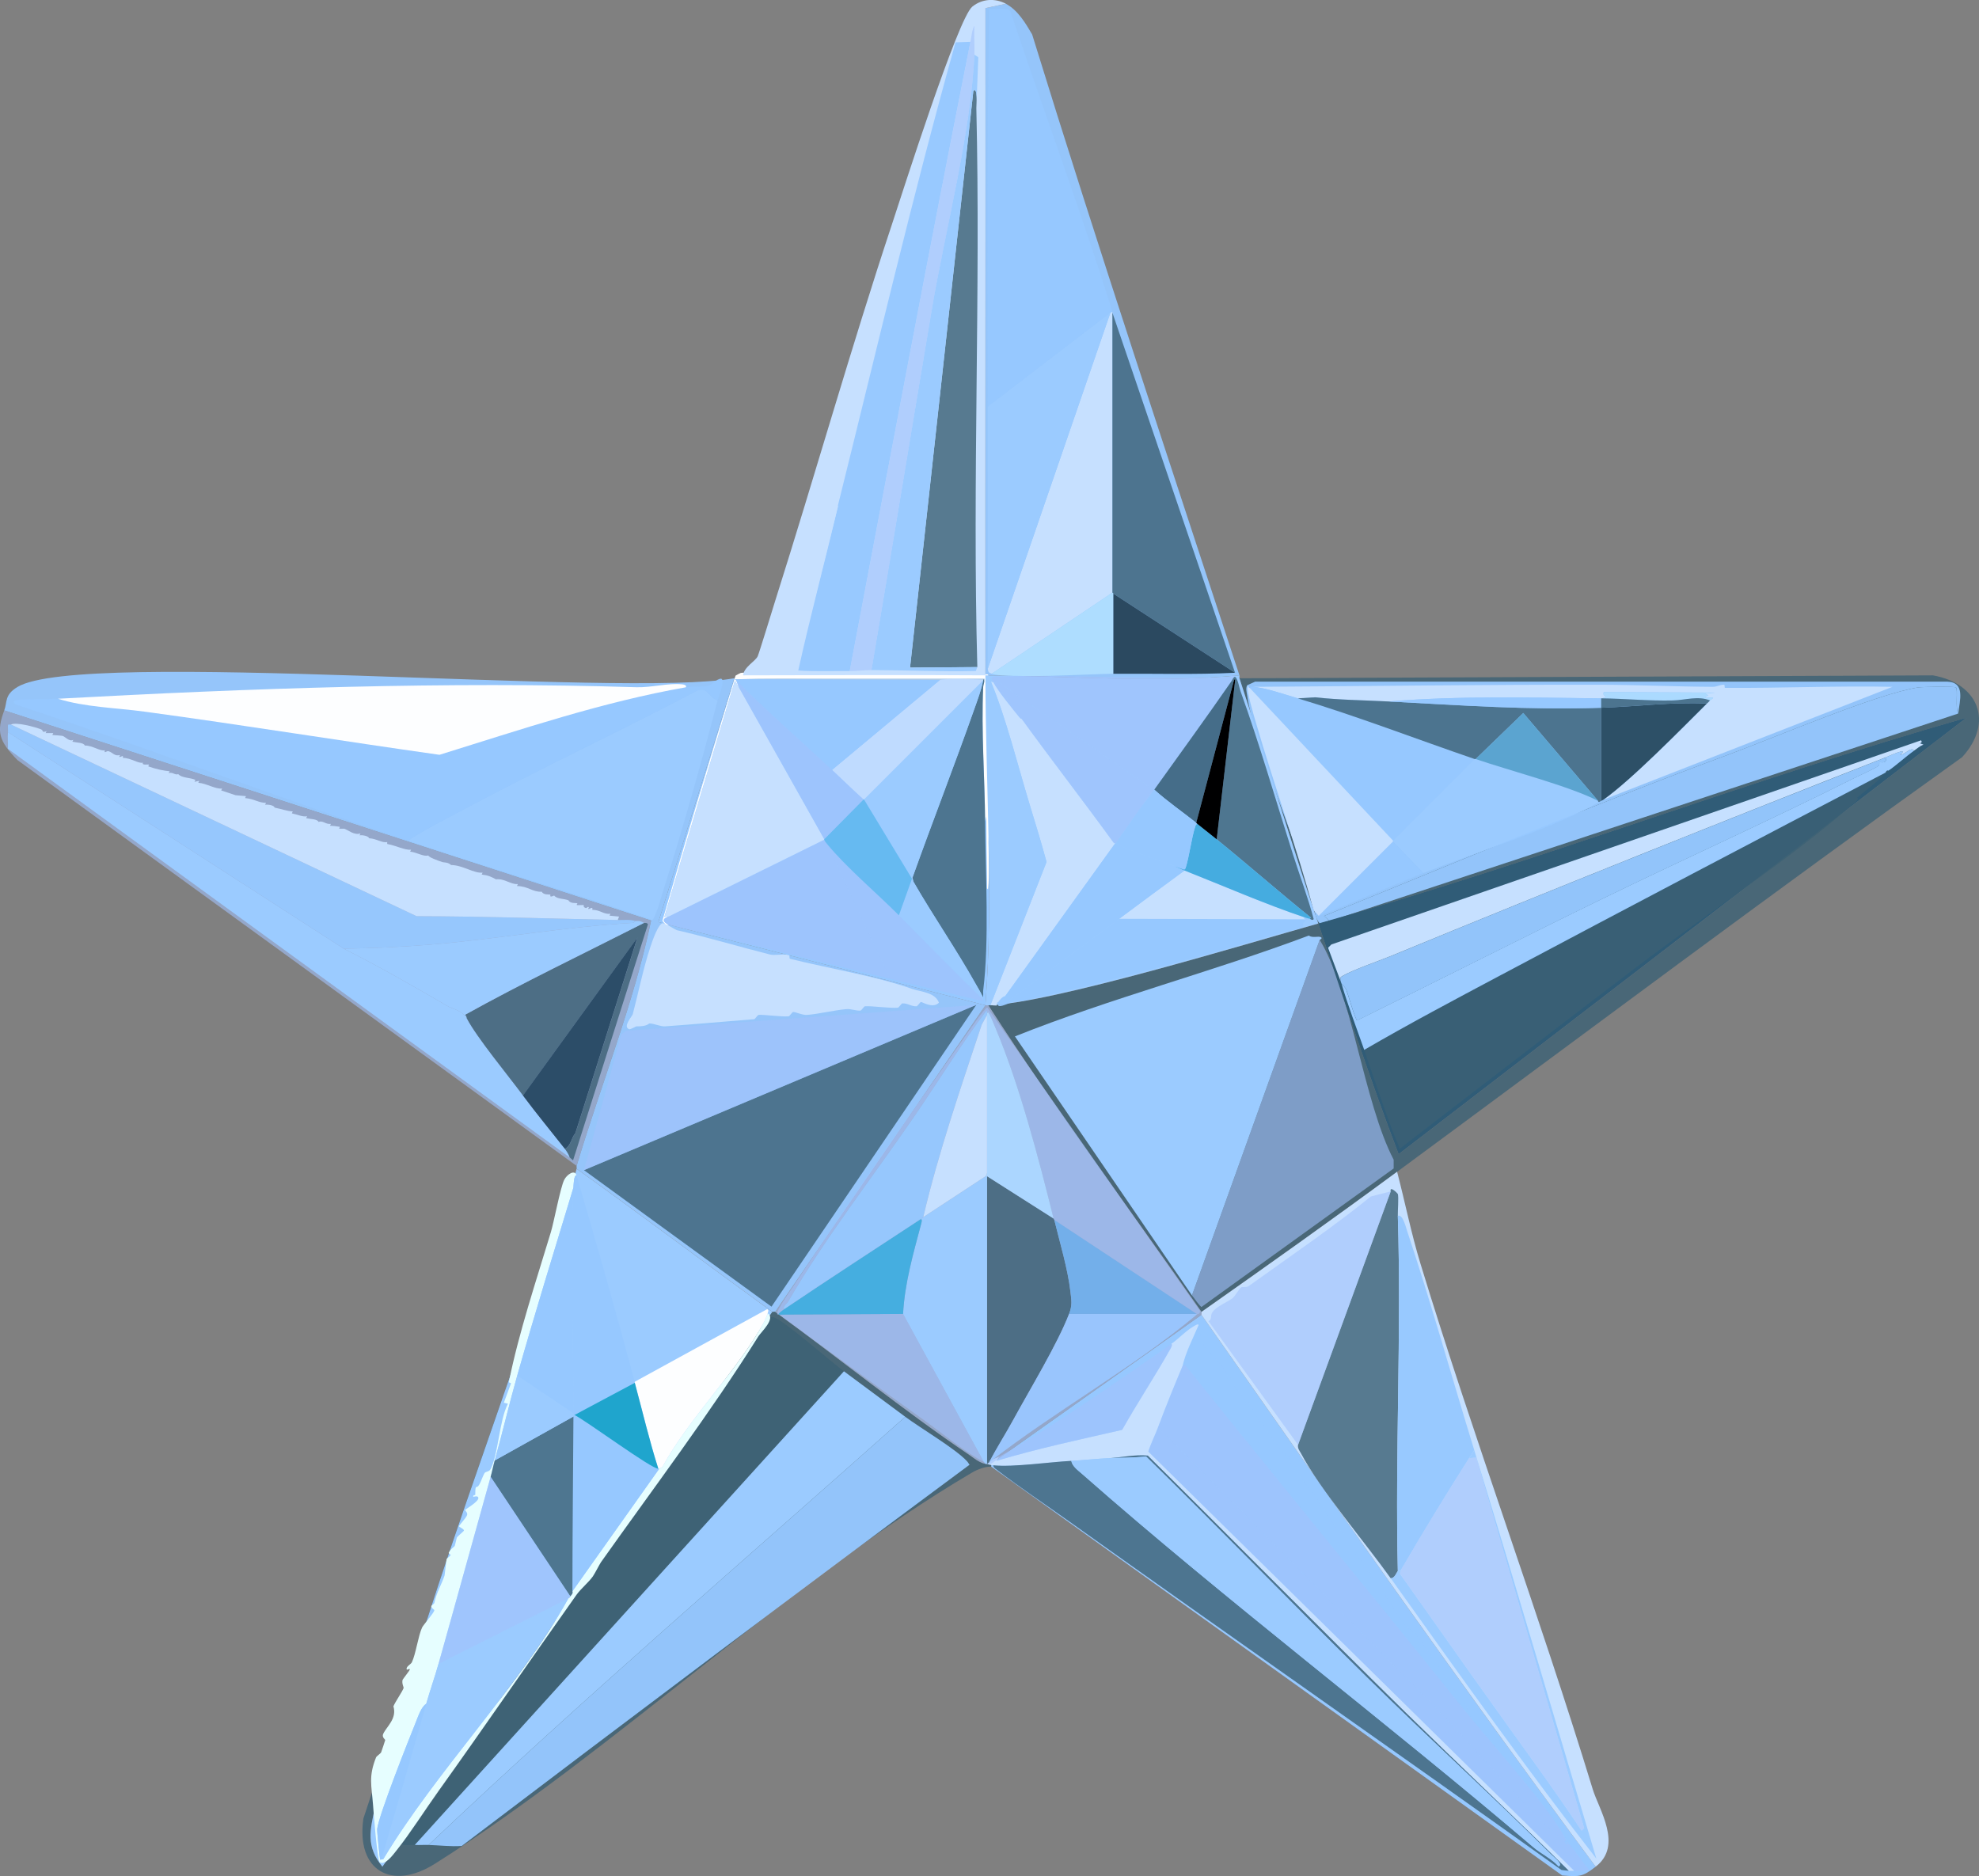 <?xml version="1.0" encoding="UTF-8"?>
<svg id="Calque_2" data-name="Calque 2" xmlns="http://www.w3.org/2000/svg" viewBox="0 0 524.19 496.95"><rect x="0" y="0" width="524.19" height="496.95" fill="#808080" stroke="none"/>
  <defs>
    <style>
      .cls-1 {
        fill: #456d89;
      }

      .cls-2 {
        fill: #c1ced9;
      }

      .cls-3 {
        fill: #45ace0;
      }

      .cls-4 {
        fill: #66baf1;
      }

      .cls-5 {
        fill: #99c5fd;
      }

      .cls-6 {
        fill: #305c77;
      }

      .cls-7 {
        fill: #73afea;
      }

      .cls-8 {
        fill: #aeddff;
      }

      .cls-9 {
        fill: #45aee0;
      }

      .cls-10 {
        fill: #e6feff;
      }

      .cls-11 {
        fill: #abdaff;
      }

      .cls-12 {
        fill: #000001;
      }

      .cls-13, .cls-14 {
        fill: #96c8ff;
      }

      .cls-15 {
        fill: #fdfeff;
      }

      .cls-16 {
        fill: #2d5067;
      }

      .cls-17 {
        fill: #abd6ff;
      }

      .cls-18 {
        fill: #5ba4d0;
      }

      .cls-19 {
        fill: #fefefe;
      }

      .cls-20 {
        fill: #3b6075;
        opacity: .8;
      }

      .cls-21 {
        fill: #c6e0ff;
      }

      .cls-22 {
        fill: #1fa5cd;
      }

      .cls-23 {
        fill: #bfdbff;
      }

      .cls-14 {
        opacity: .96;
      }

      .cls-24 {
        fill: #2b4960;
      }

      .cls-25 {
        fill: #9bcbff;
      }

      .cls-26 {
        fill: #a2c2fb;
        opacity: .6;
      }

      .cls-27 {
        fill: #2c4d68;
      }
    </style>
  </defs>
  <g id="Calque_5" data-name="Calque 5">
    <g id="Calque_1-2" data-name="Calque 1-2">
      <g id="Objet_génératif" data-name="Objet génératif">
        <g>
          <path class="cls-20" d="M370.07,310.38c-17.09,12.6-34.45,24.91-51.82,37.13-18.9-27-38.6-53.49-56.46-81.21,16.52-.47,68.64-16.39,87.4-21.66,6.84,20.42,13.56,40.98,21.27,61.1l150.44-115.63c-57.73,16.45-113.9,38.3-171.71,54.53-7.21-21.55-13.81-43.37-20.88-64.97l183.69-.77c12.07,2.13,16.19,12.41,7.73,21.66-50.34,35.99-99.86,73.12-149.66,109.83Z"/>
          <g id="Objet_génératif-2" data-name="Objet génératif">
            <path class="cls-14" d="M518.68,189.01c-.8-1.17,0-6.51-.58-6.92-.41-.29-9.02-.15-9.99,0-10.85,1.65-38.11,13.31-49.97,17.68-36.09,13.32-71.95,28.48-107.43,42.86l1.54,1.35c-4.34,3.47-3.96-4.5-5-7.88-4.25-13.83-15.12-39.12-16.91-51.89-.13-.94-.44-1.79,0-2.69l2.11-.96h183.35c4.82.18,3.31,4.96,2.88,8.46Z"/>
            <g id="Objet_génératif-3" data-name="Objet génératif">
              <path class="cls-21" d="M424.67,211.86c7.36-5.17,20.57-18.68,27.43-25.49.31-.31.54-.46.83-.83.03-.04.91-.59.83-.69-.31-.41-3.7.6-1.25-.69l-.97-.42,2.77-.28-29.51-.14c-.54,1.54,1.81.9-.42,1.66-.09,0-.18,0-.28,0-18.72-.18-37.62-.72-56.24.83-6.52-.34-13.04-.39-19.53-1.11l-4.57.28c-3.15-.94-8.86-2.88-11.91-3.05,30.75-.16,61.62-.61,92.4-.55,8.98.02,19.71.5,29.37.55,1.27,0,1.78-.56,3.05-.55.25,0,.03.83.28.83,14.76.1,29.59-.59,44.33-.28l-76.61,29.92Z"/>
              <path class="cls-14" d="M331.86,181.94c3.06.17,8.76,2.1,11.91,3.05,15.54,4.66,31.41,10.79,46.82,16.07l-21.61,21.61-37.96-40.45s0-.32.83-.28Z"/>
              <path class="cls-21" d="M331.03,182.22l37.96,40.45v.28l-19.67,19.67-1.39-1.52c-4.47-16.71-10.43-33-15.24-49.59-.43-1.48-2.82-9.35-2.08-9.84.23.16.02.58.42.55Z"/>
              <path class="cls-25" d="M423.29,212.14s-.04.33.28.28c-11.63,6.87-33.25,13.52-46.55,18.84l-8.03-8.31v-.28l21.61-21.61c.08.03.19-.03.28,0,8.78,3.01,24.91,7.2,32.42,11.08Z"/>
              <path class="cls-20" d="M367.88,185.82c19.16,1,36.98,2.31,56.24,1.66,0,8.21,0,16.46,0,24.66-.32.21-.44.21-.55.28-.32.05-.26-.27-.28-.28l-19.81-23.27-12.61,12.19c-.08-.03-.19.03-.28,0-15.41-5.28-31.29-11.41-46.82-16.07l4.57-.28c6.49.72,13.02.77,19.53,1.11Z"/>
              <path class="cls-16" d="M452.1,186.37c-6.85,6.81-20.07,20.32-27.43,25.49-.12.09-.42.19-.55.28,0-8.2,0-16.45,0-24.66,9.29-.31,18.7-1.57,27.98-1.11Z"/>
              <path class="cls-14" d="M368.98,222.95l8.03,8.31c-9.26,3.7-18.42,7.72-27.71,11.36l19.67-19.67Z"/>
              <path class="cls-14" d="M424.12,184.99v2.49c-19.26.65-37.08-.67-56.24-1.66,18.62-1.55,37.52-1.01,56.24-.83Z"/>
              <path class="cls-11" d="M452.93,185.54c-3.18-1.28-6.49-.09-9.84,0-6.18.16-13.03-.5-18.7-.55,2.22-.77-.12-.12.42-1.66l29.51.14-2.77.28.97.42c-2.45,1.29.93.28,1.25.69.07.1-.8.65-.83.69Z"/>
              <path class="cls-20" d="M452.93,185.54c-.29.37-.52.52-.83.83-9.29-.46-18.69.8-27.98,1.11v-2.49c.09,0,.18,0,.28,0,5.67.06,12.52.71,18.7.55,3.34-.09,6.66-1.28,9.84,0Z"/>
              <path class="cls-18" d="M423.29,212.14c-7.5-3.88-23.63-8.07-32.42-11.08l12.61-12.19,19.81,23.27Z"/>
            </g>
            <path class="cls-25" d="M349.55,248.97l-33.83,94.17-46.89-68.61c25.39-10.15,52.2-17.08,77.84-26.71.92.68,2.43.14,3.08.38.81.31-.21.74-.19.77Z"/>
            <path class="cls-26" d="M349.55,248.97c8.4,13.54,11.68,43.1,19.6,58.23v2.31l-50.93,36.71c-.99-.91-1.65-2.04-2.5-3.08l33.83-94.17Z"/>
            <path class="cls-14" d="M518.68,189.01l-166.44,54.97-1.54-1.35c35.48-14.38,71.34-29.54,107.43-42.86,11.85-4.38,39.12-16.03,49.97-17.68.97-.15,9.59-.29,9.99,0,.57.4-.22,5.75.58,6.92Z"/>
          </g>
          <path class="cls-14" d="M194.5,179.66l-20.11,64.58,86.63,22.04-55.69,81.21c-.17-.12-.6.12-.77,0-17.31-12.56-34.43-25.45-51.82-37.9.07-.24-.07-.54,0-.77,6.45-21.6,15.16-43.07,19.72-64.97L1.13,188.17c.85-2.28-.01-4.07,3.48-6.19,16.9-10.26,160.5,3.02,189.88-2.32Z"/>
          <g id="Objet_génératif-4" data-name="Objet génératif">
            <g>
              <path class="cls-25" d="M190.08,185.47c-4.23,16.38-9.36,34.51-14.47,50.63-.35,1.1-2.13,7.47-2.86,7.61-21.41-7.28-43.09-13.77-64.53-20.94.45-1.04,11.95-6.95,13.89-7.99,20.69-11.09,42.05-21.03,62.81-31.98,2.72-.75,2.9,2.15,5.14,2.66Z"/>
              <path class="cls-14" d="M190.08,185.47c-2.24-.52-2.42-3.41-5.14-2.66-20.77,10.95-42.13,20.89-62.81,31.98-1.95,1.04-13.45,6.95-13.89,7.99-34.84-11.65-69.22-24.67-104.12-36.16-.6-.34-.64-.94,0-1.14,1-.32,9.18-.27,11.23-.38,7.06,2.24,15.48,2.4,23.03,3.43,26.04,3.54,52.02,7.75,78.04,11.42,21.48-6.66,43.11-14.01,65.29-17.89,1.85-.32,4.07-.02,5.9-.38.95-.18,2.15-1.91,3.43-1.9,1.13.4-.66,4.59-.95,5.71Z"/>
              <path class="cls-15" d="M181.7,182.05c-22.18,3.89-43.8,11.23-65.29,17.89-26.02-3.67-52-7.89-78.04-11.42-7.55-1.03-15.97-1.19-23.03-3.43,51-2.79,102.92-4.6,153.22-3.05,4.01.12,8.45-1.17,12.18-.76.24.03,1.21.15.95.76Z"/>
            </g>
            <g>
              <polygon class="cls-20" points="154.68 309.96 258.6 266.18 204.35 346.12 154.68 309.96"/>
              <polygon class="cls-26" points="258.6 266.18 154.68 309.96 164.57 273.98 165.91 273.03 258.6 266.18"/>
              <path class="cls-21" d="M175.8,244.48c.2.01,3.2,1.85,3.43,1.9,9.31,2.18,16.37,4.36,24.74,6.47,1.1.28,4.24-.18,4.95,0,.38.09,0,1.05.38,1.14,10.62,2.62,23.1,4.65,32.36,7.99,2.6.79,6.05.97,7.04,3.62-1.58,1.65-4.4-.2-4.76-.19-.17,0-.96,1.13-1.14,1.14-1.39.09-2.42-.86-3.81-.76-.18.01-.96,1.13-1.14,1.14-2.37.18-6.96-.52-8.76-.38-.19.01-.96,1.13-1.14,1.14-1.33.11-2.35-.5-3.81-.38-2.84.23-7.29,1.28-10.28,1.52-1.42.12-3.06-.82-3.81-.76-.19.02-.95,1.13-1.14,1.14-2.08.17-6.52-.5-7.99-.38-.19.01-.96,1.13-1.14,1.14-7.97.63-15.52,1.32-23.6,1.9-1.27.09-3.08-.83-4.19-.76-.2.01-.5.81-3.43.76-.1,0-1.6.87-1.9.76-1.8-.68.79-3.39.95-4,1.43-5.44,2.83-12.29,4.57-17.51.51-1.54,2.17-6.74,3.62-6.66Z"/>
            </g>
          </g>
          <path class="cls-20" d="M204.55,347.5c.17.12.6-.12.77,0,17.14,12.43,33.91,26.05,51.43,37.9,1.74,1.18,3.41,2.8,5.8,2.32v.77c-1.58-.06-3.72.78-5.03,1.55-47.85,28.13-94.68,73.59-142.31,103.64-11.38,7.21-20.95,1.94-18.95-11.99l54.14-163.58c-14.82,49.32-40.83,112.79-51.05,160.49-1.33,6.21-2.52,10.4,1.93,15.86l103.26-146.96Z"/>
          <g id="Objet_génératif-5" data-name="Objet génératif">
            <path class="cls-14" d="M113.54,488.7c41.04-38.94,84.03-75.76,126.24-113.41,4.05,3.02,13.3,8.44,16.37,11.79.28.3.41.6.65.92-45.1,33.44-89.7,66.97-134.49,100.97-2.93.21-5.87-.17-8.77-.26Z"/>
            <path class="cls-20" d="M223.54,363.25l-113.67,125.46c-.6-.03-3.19.15-3.4-.13l97.43-139.34c.46-.66.9-.33,1.44-.13,2.57.96,14.87,11.66,18.2,14.14Z"/>
            <path class="cls-25" d="M239.78,375.29c-42.21,37.65-85.2,74.47-126.24,113.41-1.2-.04-2.41.07-3.67,0l113.67-125.46c5.4,4.02,10.84,8.02,16.24,12.05Z"/>
          </g>
          <path class="cls-13" d="M422.66,494.46c-3.43,2.62-4.07,2.72-8.89,2.32l-151.21-108.28v-.77l55.69-39.45c34.33,49.04,68.73,98.11,104.42,146.18Z"/>
          <g id="Objet_génératif-6" data-name="Objet génératif">
            <path class="cls-26" d="M314,361.64c24.7,30.85,49.89,61.32,74.58,92.17,6.04,7.55,22.49,25.8,26.03,33.19.37.76.16.33-.23.82-10.97-9.1-23.01-24.08-33.3-34.59-5.12-5.23-10.51-10.64-15.48-15.71-19.52-19.93-39.21-39.64-58.87-59.45,2.06-5.52,4.29-10.98,6.57-16.42h.7Z"/>
            <path class="cls-26" d="M414.38,487.81c.12.1.34.59.59.7.78.01-.38-.67,0-.7.48-.04,5.02,6.65,5.98,7.39-.16.57-3.33.35-3.99.35l-112.81-111.05c.7-2.21,1.77-4.29,2.58-6.45,19.65,19.81,39.34,39.53,58.87,59.45,4.97,5.07,10.36,10.49,15.48,15.71,10.29,10.52,22.33,25.49,33.3,34.59Z"/>
            <path class="cls-21" d="M313.3,361.64c-2.28,5.43-4.51,10.89-6.57,16.42-.81,2.16-1.88,4.24-2.58,6.45l112.81,111.05c-.46,0-.96.05-1.41,0-14.29-14.13-28.93-27.91-43.27-41.98-22.92-22.49-45.41-45.43-68.25-68.01-3.43-.34-6.98.51-10.44.7-3.28.14-6.57.53-9.85.7-5.73.3-15.41,1.72-20.64,1.17-4.18-.44.56-1.75,1.64-2.35l-.82,1.17c10.95-3.28,22.17-5.66,33.3-8.21,4.07-7.24,8.71-14.22,12.78-21.46.1-.18.67-1.18.23-1.29,1.89-1.31,3.94-3.55,5.98-4.69.26-.14,1.09-.74,1.29-.35-1.66,3.87-3.34,7.05-4.22,10.67Z"/>
            <path class="cls-14" d="M388.58,453.8c-24.69-30.85-49.88-61.32-74.58-92.17.01-.68,2.78-8.43,3.17-8.21.3.18-.14,1.18.35,1.06l.23-1.41c.22.65.89,2.86,1.17,3.28,1.35,2.03,4.97,5.07,6.1,7.5.13.27-.09,1.23,0,1.64l.7.23c-.7-.58-.68-2.03.23-1.41,0,3.13,3.82,4.68,3.99,7.74l.7-.94.47,1.17-.47.23c2,.77,1.86,3.48,3.75,4.22,1.59,3.44,4.18,6.03,6.21,8.79.23.31.08.71.12,1.06,1.4-1.54.47.06.7.47,1.96,3.48,5.53,7.08,7.97,10.55.09.13-.09.8,0,.94.04.06.96.39,1.17.7.43.62,1,3.43,1.88,3.05.48,1.27,2.26,2.53,2.11,4.22l.59-1.06c.99.8,1.69,3.04.59,1.29v.94l3.52,3.52c-.73,1.04.42.85,1.17,1.88.56.76,1.16,2.38,1.64,3.05.36.49.79.27.94.47.05.08-.51,1.68.7,1.17,2.97,3.63,5.19,8.41,7.97,12.2.59.81,3.16,2.56,3.52,3.05,3.32,4.53,7.25,10.53,10.32,15.01,1.03,1.5,4.07,4.12,3.05,5.75Z"/>
            <path class="cls-26" d="M310.25,356.01c.44.11-.14,1.11-.23,1.29-4.07,7.24-8.71,14.22-12.78,21.46-11.13,2.54-22.36,4.93-33.3,8.21l.82-1.17c14.62-8.1,31.57-20.15,45.5-29.79Z"/>
            <g>
              <path class="cls-20" d="M415.55,495.55c-.67-.07-1.33-.09-1.99-.23-43.25-30.92-86.87-61.31-130.16-92.17-6.43-4.58-13.5-9.31-19.7-14.07-.28-.21-.65-.54-.59-.94,5.23.55,14.91-.88,20.64-1.17.27,1.48,1.84,2.56,2.93,3.52,38.39,33.78,80.29,65.43,119.37,98.74,2.15,1.83,4.86,3.05,6.8,5.16,1.25-.56-1.13-2.31-1.88-3.05-16-15.85-32.72-31.08-48.78-46.91-19.68-19.39-38.93-39.26-58.63-58.63-3.32.37-6.65.32-9.97.47,3.46-.19,7.01-1.04,10.44-.7,22.83,22.58,45.33,45.52,68.25,68.01,14.35,14.07,28.98,27.85,43.27,41.98Z"/>
              <path class="cls-25" d="M283.75,386.96c3.28-.17,6.57-.56,9.85-.7,3.32-.15,6.65-.1,9.97-.47,19.7,19.38,38.95,39.24,58.63,58.63,16.06,15.82,32.78,31.05,48.78,46.91.75.74,3.13,2.49,1.88,3.05-1.94-2.11-4.65-3.33-6.8-5.16-39.08-33.3-80.98-64.96-119.37-98.74-1.09-.96-2.66-2.04-2.93-3.52Z"/>
            </g>
          </g>
          <path class="cls-26" d="M152.73,308.83L4.61,201.32c-4.96-5.09-5.58-7.5-3.48-13.15l171.32,55.69c-4.56,21.9-13.27,43.37-19.72,64.97Z"/>
          <g id="Objet_génératif-7" data-name="Objet génératif">
            <path class="cls-25" d="M91.03,251.28c9.33,4.69,18.48,9.95,27.41,15.16,1.65.96,3.82,1.11,5.18,3.28,2.67,5.12,11.06,15.28,14.9,20.46,3.58,4.83,7.41,9.42,11.12,14.15.4.51,1.11,1.62,1.26,2.27L2.11,198.36c.03-1.5-.12-2.92,0-4.42l88.92,57.34Z"/>
            <path class="cls-14" d="M2.86,191.91l107.49,50.78c17.73.04,35.46.63,53.18,1.01,1.6.03,3.24-.19,4.8.25-.04,0-.49.5-.63.51-17.92.99-36.32,4.38-54.31,5.81-7.43.59-14.9.94-22.36,1.01L2.11,193.94c.05-.59-.05-1.28,0-1.89.14-.26.58-.05.76-.13Z"/>
            <path class="cls-21" d="M163.53,243.7c-17.72-.38-35.44-.97-53.18-1.01L2.86,191.91c1.52-.69,6.34.65,7.96,1.26.86.32.04,1.01,1.52.51l-.25.51h2.02l-.25.51c.41.01,2.53.17,2.78.25.6.2,1.77,1.61,2.78,1.01l-.25.51c1.13.26,3.04.22,3.28,1.01,2.13-.01,4.04,1.56,5.3,1.26-.2,1.06.45.07,1.01.25,1.19.39,1.55,1.38,3.03,1.01l-.25.51c.67.07,1.19-.73,1.01.25,2.13-.01,4.04,1.56,5.3,1.26-.33.78,1.25.41,1.52.51.31.12-.32.39,0,.51,1.91.68,4.09,1.14,5.56,1.26l-.25.51c.93-.43,1.69.6,2.53.25.97,1.07,3.11.86,4.55,1.52l-.25.51,1.26-.25-.25.51c2.15.14,4.53,1.74,6.32,1.52l-.25.51,3.79,1.26,2.78.25-.25.51c2.52.22,3.47,1.25,5.56,1.26l-.25.51c.93-.12,2.36.16,2.53.76,1.73.34,3.48.98,4.8,1.01l-.25.51c1.66.36,2.87.99,4.04.76l-.25.51c1.13.26,3.04.22,3.28,1.01,1.18-.49,1.81.69,3.28.51l-.25.51c.35-.06,2.36.19,2.53.25.31.12-.31.39,0,.51.09.03,1.17-.03,1.26,0,1.11.39,2.56,1.78,4.29,1.26l-.25.51c.63-.15,2.37.13,2.53.76,2.04.12,3.42,1.3,4.8,1.01v.51c2.38.42,4.59,1.66,6.32,1.52l-.25.51c1.69.14,3.56,1.4,4.8,1.01.23.52,2.33,1.29,3.79,1.77.31.1,1.43-.02,2.27.76,3.14.05,6.01,2.26,8.34,2.02l-.25.51c1.72.2,2.37.51,3.79,1.26,2.39-.24,3.81,1.4,5.81,1.26l-.25.51c3.08.08,4.01,1.61,6.57,1.52.47.92,1.99.67,2.27.76.13.04-.48.94,1.01.25.77.97,2.59.78,3.79,1.26.45.91,2.03.68,2.27.76.31.1-.32.4,0,.51.14.05,1.59-.06,1.77,0,.14.05-.32.49.51.76.32.11.43-.36.76-.25s-.31.4,0,.51c.29.1,1.24-.86,1.01.25,1.96-.09,3.09,1.3,4.8,1.01l-.25.51,2.53.25-.38,1.01Z"/>
            <path class="cls-20" d="M150.9,306.6c-.16-.66-.86-1.76-1.26-2.27,1.65-.86,1.65-2.87,2.78-4.17l16.42-51.79-30.31,41.81c-3.84-5.19-12.24-15.34-14.9-20.46-.11-.21-.04-.67-.51-.88,15.36-8.54,31.67-16.33,47.49-24.38.23.1.69-.18,1.01.38l-19.83,62.52-.88-.76Z"/>
            <path class="cls-25" d="M170.6,244.46c-15.82,8.05-32.13,15.83-47.49,24.38.47.22.4.67.51.88-1.36-2.17-3.53-2.32-5.18-3.28-8.93-5.21-18.08-10.47-27.41-15.16,7.45-.07,14.93-.42,22.36-1.01,18-1.43,36.4-4.82,54.31-5.81.14,0,.59-.5.63-.51,1.31-.03,1.2.01,2.27.51Z"/>
            <path class="cls-27" d="M149.63,304.33c-3.71-4.72-7.53-9.32-11.12-14.15l30.31-41.81-16.42,51.79c-1.13,1.3-1.13,3.3-2.78,4.17Z"/>
          </g>
          <path class="cls-14" d="M266.43,1c3.18,1.68,5.22,5.15,6.96,8.12,17.53,56.84,36.4,113.26,54.91,169.77-22.38,2.12-44.95.16-67.29,0-.06-58.9.05-117.82,0-176.73l5.41-1.16Z"/>
          <g id="Objet_génératif-8" data-name="Objet génératif">
            <path class="cls-14" d="M294.65,82.57l-.52.26-32.49,24.89c-.04-35.1-.3-70.24.39-105.33,1.61.25,4.64-.62,5.63.66,8.81,26.54,18.72,52.93,26.99,79.52Z"/>
            <path class="cls-21" d="M294.65,82.83v74.15l-31.97,21.49c-.84-.3-.88-.42-1.05-1.31l32.49-94.33.52-.26v.26Z"/>
            <polygon class="cls-20" points="327.14 178.21 294.91 157.25 294.65 156.99 294.65 82.83 327.14 178.21"/>
            <path class="cls-25" d="M261.63,177.16c-.02-23.14.03-46.29,0-69.44l32.49-24.89-32.49,94.33Z"/>
            <path class="cls-8" d="M294.91,157.25v21.22c-5.79.04-28.31,1.41-32.23,0l31.97-21.49.26.26Z"/>
            <path class="cls-24" d="M327.14,178.21c-10.72.53-21.49.19-32.23.26v-21.22l32.23,20.96Z"/>
          </g>
          <path class="cls-21" d="M422.66,494.46c-35.68-48.07-70.08-97.14-104.42-146.18-.12-.17.12-.6,0-.77,17.37-12.22,34.73-24.53,51.82-37.13,2.11,8.09,3.74,16.35,6.19,24.36,14.24,46.64,31.3,92.37,45.63,139.22,1.63,5.34,8.07,14.93.77,20.5Z"/>
          <g id="Objet_génératif-9" data-name="Objet génératif">
            <path class="cls-20" d="M370.25,322.06c.98,31.3-.74,62.79,0,94.11-.35.35-.84,1.96-1.89,1.89-6.65-9.33-18.78-23.63-23.73-33.03-.39-.73-.97-1.36-.81-2.29l24.54-67.14c-.33-1.65,1.83.5,1.89.67.27.85-.04,4.52,0,5.8Z"/>
            <path class="cls-26" d="M368.37,315.59l-24.54,67.14-23.73-32.76c1.06-.49.34-1.38,1.08-2.43,1.12-1.58,3.9-2.59,5.26-3.64.83-.64,1.58-2.4,2.43-2.97.08-.05,1.3.15,1.89-.27,11.11-7.98,22.2-15.51,32.36-23.73l5.26-1.35Z"/>
            <path class="cls-14" d="M390.48,384.08c-.35.78-.9,1.44-1.35,2.16-6.21,9.76-12.24,19.66-18.07,29.66-.23.23-.78.24-.81.27-.74-31.32.98-62.8,0-94.11,1.3-.52,2.1,2.93,2.43,3.91,6.37,19.06,11.9,38.96,17.8,58.11Z"/>
            <path class="cls-25" d="M368.37,418.06c1.04.07,1.54-1.54,1.89-1.89.03-.03.58-.04.81-.27l-.27.94c6.31,8.88,12.58,17.8,18.88,26.7,1.38,1.94,2.67,3.72,4.04,5.66,8.39,11.89,17.25,23.74,25.21,35.73l.67-.67-28.58-98.15-1.89.13c.45-.71,1-1.38,1.35-2.16,11.08,36,21.57,72.18,32.36,108.26-18.84-24.23-36.66-49.29-54.47-74.29Z"/>
            <path class="cls-26" d="M371.06,415.9c5.82-10,11.86-19.9,18.07-29.66l1.89-.13,28.58,98.15-.67.67c-7.96-11.99-16.82-23.84-25.21-35.73-1.37-1.94-2.67-3.72-4.04-5.66-6.3-8.89-12.57-17.82-18.88-26.7l.27-.94Z"/>
          </g>
          <path class="cls-25" d="M204.55,347.5l-103.26,146.96c-4.45-5.46-3.26-9.64-1.93-15.86,10.22-47.7,36.23-111.18,51.05-160.49.82-2.74,1.49-5.73,2.32-8.51,17.39,12.45,34.51,25.34,51.82,37.9Z"/>
          <g id="Objet_génératif-10" data-name="Objet génératif">
            <path class="cls-10" d="M152.7,311.32c-.68-.08-.77,2.43-.81,3.25-5.02,16.57-10.17,33.15-14.89,49.82-2.11,7.46-3.87,15.02-5.96,22.48-.4,1.43-.68,2.91-1.08,4.33-4.63,16.5-9.16,33.05-13.81,49.55-.99,3.53-2.25,7.04-3.25,10.56-1.33.82-2.1,3.23-2.71,4.74-1.99,4.93-9.77,24.48-10.29,28.43-.06.47.65,7.75.81,8.12l.81-.14c13.82-23.11,36.19-45.86,49.01-69.05.02-.03.35-.09.54-.54.15-.35.78-.69.54-1.35l23.02-32.49.81-.41c6.97-12.96,20.42-26.11,27.08-38.72.19-.36.74-1.67.81-2.03,2.24,1.35-1.74,4.98-2.44,6.09-12.53,19.98-28.09,40.64-41.7,59.84-.29.41-1.7,3.13-2.17,3.79-1.1,1.55-3.21,3.29-4.33,4.87-12.23,17.24-24.38,34.99-36.56,51.99-3.52,4.92-7.47,11.16-11.1,15.71-.98,1.23-3.04,4.08-4.47,3.11-.64-.43-1.61-13.38-1.76-15.3-.4-5.1-1.21-7.38.81-12.46.14-.34,1.2-1,1.35-1.35.08-.18,1.05-3.08,1.08-3.25.02-.12-.95-.72-.54-1.62.91-1.98,3.68-3.99,2.71-7.31.56-1.34,2.28-3.73,2.71-4.87.04-.11-.56-1.28-.27-2.17.05-.16,1.92-2.5,1.9-2.71-.06-.42-.71.24-.81,0-.31-.74,1.1-1.37,1.35-1.9,1.06-2.23,1.68-7.01,2.71-9.21.37-.79,3.19-3.88,3.25-4.6.01-.15-.91-.61-.81-1.08.03-.17.78-.65.81-.81.54-2.78,1.92-4.9,2.71-7.31.07-.23.45-4.07.54-4.33s.97-.8,1.08-1.08c.02-.04-.56-.5-.54-.54.46-1.09,1.45-1.56,1.62-1.9.07-.14.49-2.07.54-2.17.22-.4,1.9-1.72,1.9-1.9,0-.34-1.34-1-1.35-1.08-.03-.18,1.85-2.13,2.17-2.98.22-.61-.57-1.29-.54-1.35.09-.23,3.71-2.25,3.52-3.25-.14-.72-1.32-.16-1.35-.27-.14-.53.54-.36.54-.54,0-3.18.28-1.27,1.08-2.71.45-.81.95-2.3,1.35-2.98.31-.52,1.22-.32,1.62-1.08,2.04-3.83,2.32-13.02,4.6-17.33l-1.08-.27,1.9-5.14c-.21-.21-.64-.03-.54-.54,2.65-13.06,7.24-26.71,11.1-39.53.82-2.72,2.5-11.74,3.52-13.81.69-1.4,2.78-2.86,3.25-1.22Z"/>
            <g>
              <path class="cls-14" d="M152.7,311.32c5.37,18.15,10.5,36.42,15.43,54.7.02.08-.02.19,0,.27l-15.98,8.53c2.96,1.41,20.58,14.43,22.2,14.22.09-.01.18,0,.27,0l-23.02,32.49c0-15.43.18-30.87.27-46.3,0-.27,0-.54,0-.81.11-19.52-1.06-40.54,0-59.84.05-.82.14-3.33.81-3.25Z"/>
              <path class="cls-15" d="M203.34,347.87c-.07.36-.62,1.67-.81,2.03-6.66,12.61-20.11,25.77-27.08,38.72l-.81.41c-.09,0-.18-.01-.27,0-2.39-7.49-4.18-15.16-6.23-22.75-.02-.08.02-.19,0-.27l35.07-19.23c.53.35.23.57.14,1.08Z"/>
              <path class="cls-20" d="M151.89,375.22c-.09,15.43-.26,30.87-.27,46.3.24.66-.39,1.01-.54,1.35l-21.12-31.68c.4-1.42.68-2.9,1.08-4.33l20.85-11.64Z"/>
              <path class="cls-13" d="M151.89,374.41l-14.89-10.02c4.72-16.67,9.87-33.26,14.89-49.82-1.06,19.3.11,40.32,0,59.84Z"/>
              <path class="cls-22" d="M168.14,366.29c2.05,7.59,3.84,15.26,6.23,22.75-1.62.21-19.24-12.8-22.2-14.22l15.98-8.53Z"/>
              <path class="cls-25" d="M151.89,374.41c0,.27,0,.54,0,.81l-20.85,11.64c2.09-7.45,3.84-15.02,5.96-22.48l14.89,10.02Z"/>
              <path class="cls-25" d="M150.54,423.42c-12.82,23.19-35.19,45.93-49.01,69.05-.54-.23-.12-1.35,0-1.76,3.88-13.12,7.65-26.23,11.37-39.4,1-3.53,2.25-7.03,3.25-10.56l34.39-17.33Z"/>
              <path class="cls-26" d="M151.08,422.88c-.2.46-.52.51-.54.54l-34.39,17.33c4.65-16.5,9.18-33.05,13.81-49.55l21.12,31.68Z"/>
              <path class="cls-13" d="M101.53,492.47l-.81.14c-.16-.37-.87-7.66-.81-8.12.52-3.96,8.3-23.5,10.29-28.43.61-1.5,1.38-3.92,2.71-4.74-3.73,13.17-7.5,26.28-11.37,39.4-.12.41-.54,1.53,0,1.76Z"/>
            </g>
          </g>
          <path class="cls-13" d="M196.82,178.89c21.38-.03,42.82-.15,64.2,0,.03,29.07,2.22,58.32,0,87.4l-86.63-22.04,20.11-64.58c.62,0,.83-.77,2.32-.77Z"/>
          <g id="Objet_génératif-11" data-name="Objet génératif">
            <g>
              <path class="cls-19" d="M260.94,217.67c-.1-11.8-1.05-23.9-.51-35.75.03-.57.37-1.07.26-1.86,0-.01.27-.03.06-.26-7.44-.02-14.88.01-22.33,0-6.04-.01-12.94,0-19,0-8.23,0-16.48-.11-24.71.13-.02.16.21.21.26.26l.77,1.93-1.09-1.8c-6.24,20.84-12.52,41.7-18.68,62.57l1.28-.19c-1.93.65-1.87,1.39-.13,2.31-.8.12-1.25-.54-1.67-1.09,6.21-21.69,12.72-43.38,19.38-64.95.08-.09,1.27-.69,1.35-.71,1.09-.23,2.21.26,3.08.26,5.28,0,10.65.11,15.92,0,1.1-.02,2.1-.2.26-.39.76-.25,1.44.37,2.05.39.03,0,.48-.26.51-.26,2.53.03,5.04.15,7.57.13-1.81-.16-1.25-.43.13-.26,6.21.77,13.69.36,20.15.39,5.26.02,10.59-.32,15.79.13.39.26.31,3.5.32,4.17.09,4.1.12,9.17.13,13.35,0,.57-.39.85-.39.9,0,1.57.26,3.24.26,5.01,0,2.9.16,6.19.13,9.24-.02,2.51-.3,3.96-.13,6.42.14,1.97-.14,3.83-.13,5.65.03,4.17.33,8.2-.13,12.19l-.26-.26-.19-19.06-.32,1.41Z"/>
              <g>
                <g>
                  <path class="cls-26" d="M219.1,223.58l16.69,35.68c-19.55-4.76-39.06-9.69-58.66-14.25-1.75-.92-1.8-1.66.13-2.31l41.07-20.28c.16.46.47.79.77,1.16Z"/>
                  <path class="cls-26" d="M238.09,242.45c7.43,7.45,14.8,14.98,22.33,22.33-.03.12-.15.25-.19.39-8.12-1.96-16.31-3.92-24.45-5.9l-16.69-35.68c4.98,6.09,13.23,13.09,19,18.87Z"/>
                </g>
                <path class="cls-21" d="M195.74,182.12l22.59,40.17v.13l-41.07,20.28-1.28.19c6.16-20.87,12.43-41.73,18.68-62.57l1.09,1.8Z"/>
                <path class="cls-2" d="M260.68,180.07c-.03-.26-.13.02-.26,0-1.42-.19-10.51-.36-11.42,0l-54.29-.13c8.23-.24,16.47-.12,24.71-.13,6.06,0,12.96-.01,19,0,7.45.01,14.89-.02,22.33,0,.21.22-.07.24-.06.26Z"/>
                <g>
                  <g>
                    <path class="cls-20" d="M260.68,180.07c.12.79-.23,1.29-.26,1.86-.53,11.85.41,23.94.51,35.75.12,13.73,1.13,31.67-.51,44.73-.07.54.15,1.24-.13,1.73-.15-.65-1.39-2.67-1.8-3.4-5.13-9.18-11.3-18.07-16.56-27.21l-.26-1.03c5.36-14.97,11.14-29.8,16.43-44.8.87-2.46,1.82-4.95,2.31-7.51v-.13c.12.02.22-.26.26,0Z"/>
                    <path class="cls-25" d="M260.3,264.14c.03.11.14.61.13.64-7.53-7.36-14.9-14.88-22.33-22.33l3.47-9.69-12.71-20.99,31.57-31.57c-.49,2.55-1.44,5.05-2.31,7.51-5.29,14.99-11.07,29.82-16.43,44.8l.26,1.03c5.26,9.14,11.42,18.03,16.56,27.21.41.73,1.65,2.75,1.8,3.4Z"/>
                    <path class="cls-4" d="M238.09,242.45c-5.76-5.78-14.02-12.78-19-18.87-.3-.36-.61-.7-.77-1.16v-.13l10.4-10.52h.13l12.71,20.99-3.47,9.69Z"/>
                    <path class="cls-23" d="M260.43,180.07v.13l-31.57,31.57h-.13c-2.83-2.55-5.55-5.23-8.34-7.83l28.62-23.87c.91-.36,10.01-.19,11.42,0Z"/>
                  </g>
                  <path class="cls-14" d="M249,180.07l-28.62,23.87c-8.37-7.81-17.36-15.68-25.41-23.75-.04-.04-.28-.1-.26-.26l54.29.13Z"/>
                  <path class="cls-26" d="M220.38,203.94c2.79,2.6,5.51,5.28,8.34,7.83l-10.4,10.52-22.59-40.17-.77-1.93c8.06,8.06,17.04,15.94,25.41,23.75Z"/>
                </g>
              </g>
            </g>
          </g>
          <path class="cls-21" d="M266.43,1l-5.41,1.16c.05,58.91-.06,117.83,0,176.73-21.38-.15-42.81-.03-64.2,0,.23-2.2,3.27-3.75,3.87-5.03.37-.79,4.02-12.74,4.64-14.7,10.68-33.71,20.11-67.15,30.94-99.78,2.71-8.17,17.42-54.5,21.27-57.62,2.63-2.13,6.06-2.27,8.89-.77Z"/>
          <g id="Objet_génératif-12" data-name="Objet génératif">
            <path class="cls-14" d="M257.04,11.09c-11.01,55.48-21.46,111.08-31.97,166.66-4.54-.03-9.09.13-13.63-.13,3.21-14.52,7.07-28.9,10.48-43.37.02-.08-.02-.18,0-.26,10.21-40.97,19.8-82.12,31.18-122.77l3.93-.13Z"/>
            <path class="cls-20" d="M258.61,28.65c1.15,49.3-1.08,98.74.26,148.06l-17.82.13,16.77-152.77c1.26-1.08.77,3.77.79,4.59Z"/>
            <path class="cls-25" d="M258.61,28.65c-.02-.82.47-5.66-.79-4.59l-16.77,152.77,17.82-.13-.39,1.05c-9.22.22-18.45-.23-27.65-.26,5.4-31.82,10.61-63.68,15.98-95.52,3.51-20.82,10.4-46.92,11.27-67.48l1.05.66-.52,13.5Z"/>
            <path class="cls-21" d="M221.93,133.99c-.02.08.02.18,0,.26l-10.74,42.84-10.09.13c-.11-.3-.39-.59-.39-.92,0-.61,2.94-9.74,3.41-11.27,8.37-27.41,17.73-54.9,26.47-82.54,5.35-16.94,9.93-34.5,15.98-50.31.06-.15.25-3.17.92-3.01-8.2,34.59-17.61,69.2-25.81,103.9-.18.78.27.87.26.92Z"/>
            <path class="cls-26" d="M258.09,14.5c-.87,20.56-7.75,46.65-11.27,67.48-5.37,31.83-10.58,63.69-15.98,95.52-1.86,0-3.85.27-5.77.26,10.51-55.58,20.96-111.18,31.97-166.66.28-1.39.4-3.1,1.05-4.32-.14,2.55.11,5.21,0,7.73Z"/>
          </g>
          <path class="cls-25" d="M328.3,178.89c.08.23-.08.54,0,.77,7.08,21.6,13.67,43.42,20.88,64.97-18.76,5.27-70.88,21.19-87.4,21.66-.26,0-.52,0-.77,0,2.22-29.08.03-58.33,0-87.4,22.34.16,44.91,2.12,67.29,0Z"/>
          <g id="Objet_génératif-13" data-name="Objet génératif">
            <g>
              <path class="cls-14" d="M345.53,243.51c.03.36.28.26.26.32-.05.16-.59.64-.65.77-.04.1.26.74-.32,1.1-.79.49-5.3,1.29-6.59,1.68-22.25,6.67-45.27,12.78-67.68,17.82-.64.14-1.87.12-2.45.26-1.04.25-4.51,2.22-3.68,0,.15-.41,1.35-1.73,1.81-1.55-.3,1-2.03,1.83-.06,1.94l30.29-22.47,49.08.13Z"/>
              <path class="cls-21" d="M345.53,243c-.26.4-.13.34.26.45-.05.11-.26.05-.26.06l-49.08-.13c5.76-4.27,11.51-8.57,17.31-12.79,10.26,4.05,21.43,8.94,31.77,12.4Z"/>
              <g>
                <path class="cls-26" d="M326.93,179.32c-.34.32-.52.79-.77,1.16-6.66,9.63-13.6,19.14-20.41,28.67-1.55,2.17-3.22,4.29-4.78,6.46l4.26-6.26.13-.26c-8.51-5.98-17.06-11.98-25.64-17.89-1.27-.88-2.99-1.96-4.26-2.84-3.82-2.63-7.62-5.28-11.37-8.01l-.58.58c2.46,3.1,4.78,6.29,7.1,9.49-.26.02-.5-.27-.65-.45-1.69-2.07-5.76-7.08-6.85-9.23-.56-1.11-.78-1.35.71-1.55,20.33-.56,41.22.84,61.48.13.24,0,1.52-.46,1.68-.39.2.15-.12.34-.06.39Z"/>
                <path class="cls-21" d="M263.12,180.74c1.08,2.16,5.16,7.17,6.85,9.23.15.18.39.47.65.45,7.97,10.98,16.41,21.85,24.41,32.87.19.16.16-.07.39.06l-29.19,40.56c-.46-.18-1.66,1.14-1.81,1.55-.37-.22-.4.88-.45.9-.07.03-1.55-.08-1.61-.13l14.85-37.91c-1.38-5.16-2.97-10.26-4.52-15.37-3.04-10.01-6.27-22.94-10.2-32.35l.65.13Z"/>
                <path class="cls-25" d="M262.48,180.61c3.94,9.42,7.16,22.34,10.2,32.35,1.55,5.11,3.14,10.21,4.52,15.37l-14.85,37.91c-.07-.05-.2-.09-.26-.19.05-28.73-.09-57.56.06-86.21.16-.04.27.66.32.77Z"/>
                <path class="cls-26" d="M300.97,215.62c-1.83,2.56-3.6,5.18-5.42,7.75-.03-.02-.1.02-.13,0-.23-.13-.19.09-.39-.06-8-11.02-16.44-21.89-24.41-32.87-2.32-3.2-4.65-6.39-7.1-9.49l.58-.58c3.74,2.73,7.54,5.38,11.37,8.01,1.28.88,2.99,1.96,4.26,2.84,8.58,5.91,17.13,11.91,25.64,17.89l-.13.26-4.26,6.26Z"/>
                <path class="cls-13" d="M311.04,229.44c.91.36,1.81.81,2.71,1.16-5.8,4.22-11.55,8.51-17.31,12.79l-30.29,22.47c-1.97-.11-.23-.94.06-1.94l29.19-40.56s.1-.02.13,0c4.13,2.25,10.91,4.26,15.5,6.07Z"/>
              </g>
              <g>
                <path class="cls-20" d="M346.95,243.39l.26-.32c-8.41-6.78-16.54-13.92-24.93-20.73l4.91-42.3c-.28-.24-.29.26-.39.32s-.5.28-.65.13c.26-.37.43-.84.77-1.16.04.04.29-.07.39.06.71,1.01.89,2.64,1.29,3.75,5.03,13.96,9.28,28.74,13.82,43.01,1.82,5.73,4.02,11.54,5.55,17.31-.35.48-.74,0-1.03-.06Z"/>
                <path class="cls-3" d="M322.28,222.33c8.39,6.81,16.52,13.95,24.93,20.73l-.26.32c-.46-.11-.98-.24-1.42-.39-10.34-3.46-21.51-8.35-31.77-12.4-.9-.36-1.8-.8-2.71-1.16l2.65.9.32-.32c1.09-3.51,1.5-7.66,2.58-11.11.11-.34.22-.51.52-.71,1.72,1.37,3.46,2.75,5.17,4.13Z"/>
                <path class="cls-1" d="M326.8,180.36l-9.95,37.59c-3.69-2.94-7.6-5.62-11.11-8.78,6.81-9.53,13.75-19.04,20.41-28.67.14.15.54-.06.65-.13Z"/>
                <path class="cls-13" d="M316.85,217.94c.08.06.15.17.26.26-.29.2-.41.37-.52.71-1.08,3.45-1.5,7.6-2.58,11.11l-.32.32-2.65-.9c-4.59-1.81-11.37-3.82-15.5-6.07,1.82-2.57,3.59-5.19,5.42-7.75,1.55-2.17,3.23-4.29,4.78-6.46,3.51,3.16,7.42,5.84,11.11,8.78Z"/>
                <path class="cls-12" d="M322.28,222.33c-1.71-1.39-3.45-2.76-5.17-4.13-.11-.09-.18-.2-.26-.26l9.95-37.59c.1-.06.1-.57.39-.32l-4.91,42.3Z"/>
              </g>
            </g>
          </g>
          <path class="cls-26" d="M318.25,347.5c.12.17-.12.6,0,.77l-55.69,39.45c-2.39.48-4.06-1.14-5.8-2.32-17.53-11.85-34.29-25.47-51.43-37.9l55.69-81.21c.26,0,.52,0,.77,0,17.87,27.72,37.56,54.21,56.46,81.21Z"/>
          <g id="Objet_génératif-14" data-name="Objet génératif">
            <g>
              <g>
                <path class="cls-20" d="M279.07,322.78c.04.16.14.2.18.36,1.45,5.89,3.58,13.01,4.27,18.96.28,2.43.54,3.64-.36,5.96-3.09,7.99-10.45,20.09-14.77,28.04-2.07,3.8-4.43,7.45-6.41,11.3l-.53.36v-76.19l17.62,11.21Z"/>
                <path class="cls-25" d="M261.45,311.56v76.19c-.64.18-.6-.39-.89-.53l-21.36-39.16c.43-8.19,2.72-16.07,4.81-23.94.04-.15.39-1.29-.18-1.16.23-.15.48-.38.71-.53,5.51-3.62,11.04-7.24,16.55-10.86h.36Z"/>
                <g>
                  <path class="cls-5" d="M316.99,348.05v.18c-16.63,13.97-37.75,25.67-55,39.16,1.97-3.85,4.34-7.51,6.41-11.3,4.33-7.94,11.69-20.04,14.77-28.04h33.82Z"/>
                  <path class="cls-26" d="M239.2,348.05l21.36,39.16c-4.53-2.21-11.21-7.74-15.58-10.86-12.93-9.24-25.75-18.68-38.54-28.13l32.75-.18Z"/>
                </g>
                <path class="cls-9" d="M239.2,348.05l-32.75.18c-.06-.01-.12.02-.18,0-.3-.25,1-1.14,1.42-1.42,11.95-8.07,24.09-15.93,36.14-23.85.57-.13.22,1.01.18,1.16-2.08,7.87-4.38,15.75-4.81,23.94Z"/>
                <path class="cls-7" d="M316.99,348.05h-33.82c.9-2.32.64-3.54.36-5.96-.69-5.95-2.82-13.06-4.27-18.96l37.74,24.92Z"/>
              </g>
              <g>
                <path class="cls-26" d="M316.99,348.23v-.18l-37.74-24.92c-.04-.16-.14-.2-.18-.36-3.99-16.08-8.95-35.07-15.31-50.29-.36-.86-1.5-3.71-1.96-4.27-.16-.19-.24.17-.36.09-.05-.04.16-.61-.27-.53-6.7,8.99-12.62,18.6-18.96,27.86-10.89,15.9-23.92,32.63-33.47,49.13-.39.67-1.52,1.23-1.07,2.05-.43.29-1.72,1.17-1.42,1.42-.11-.03-.27.07-.36-.09-.31-.98,3.14-5.77,3.92-6.94,14.66-22.22,30.37-44.82,45.75-66.57.75-1.06,5.37-7.81,5.96-7.74l56.34,80.37c-.04.96-.63.76-.89.98Z"/>
                <path class="cls-17" d="M279.07,322.78l-17.62-11.21h-.36l.36-.8v-42.45c.12.08.2-.28.36-.09.45.56,1.6,3.41,1.96,4.27,6.36,15.22,11.32,34.2,15.31,50.29Z"/>
                <path class="cls-14" d="M261.45,268.31v.53l-1.42,2.58c-5.59,16.85-11.41,33.7-15.49,51-.23.15-.48.38-.71.53-12.05,7.92-24.19,15.79-36.14,23.85-.45-.81.68-1.38,1.07-2.05,9.55-16.5,22.58-33.23,33.47-49.13,6.34-9.26,12.26-18.87,18.96-27.86.43-.08.22.5.27.53Z"/>
                <path class="cls-21" d="M261.45,268.84v41.92l-.36.8c-5.52,3.62-11.04,7.24-16.55,10.86,4.08-17.3,9.9-34.15,15.49-51l1.42-2.58Z"/>
              </g>
            </g>
          </g>
          <path class="cls-6" d="M349.19,244.63c57.81-16.22,113.97-38.08,171.71-54.53l-150.44,115.63c-7.71-20.12-14.43-40.68-21.27-61.1Z"/>
          <g id="Objet_génératif-15" data-name="Objet génératif">
            <path class="cls-20" d="M499.43,204.66c-2.01,2.45-5.16,4.54-7.55,6.67-.03.03.61.23-.13.88-17.34,15.2-39.7,29.83-58.35,44.02-20.94,15.93-41.8,31.97-62.63,48.04-3.57-8.49-6.37-17.43-9.43-26.16,11.7-6.8,23.84-13.24,35.84-19.62,34.01-18.08,68.11-35.99,102.24-53.83Z"/>
            <g>
              <path class="cls-14" d="M355.31,260.5c-.12-.29-.12-.43-.25-.75-.09-.85-.04-.86.63-1.26,2.73-1.62,9.49-3.91,12.83-5.28,43.45-17.9,87.18-35.39,130.92-52.57.68,1.85-1.53,1.18-1.63,1.26-.08.06.13.76-.25,1.01-1.75,1.09-4.58,2.29-6.54,3.27-21.99,11.05-44.53,21.16-66.65,31.94-21.7,10.58-43.23,21.53-64.89,32.19-.5-.17-2.47-7.18-2.89-8.17-.28-.66-1.15-1.37-1.26-1.63Z"/>
              <path class="cls-25" d="M506.97,198.87c-2.21,1.56-4.9,4.04-6.79,5.28-.51-.13-.53.23-.75.5-34.14,17.83-68.24,35.75-102.24,53.83-12,6.38-24.15,12.82-35.84,19.62-2.05-5.85-4.29-11.65-6.04-17.61.11.27.98.97,1.26,1.63.42,1,2.39,8,2.89,8.17,21.66-10.66,43.19-21.62,64.89-32.19,22.13-10.78,44.67-20.9,66.65-31.94,1.96-.98,4.79-2.18,6.54-3.27.39-.24.18-.95.25-1.01.1-.07,2.32.59,1.63-1.26,1.1-.43,6.44-2.87,3.9-.75,1.03.31,3-2.34,3.65-1.01Z"/>
              <path class="cls-21" d="M506.97,198.87c-.65-1.33-2.62,1.31-3.65,1.01,2.54-2.12-2.8.32-3.9.75-43.74,17.17-87.47,34.67-130.92,52.57-3.34,1.38-10.1,3.67-12.83,5.28-.66.39-.72.41-.63,1.26-1.13-2.88-2.15-5.79-3.27-8.68l.88-.88,156.2-54.08c.69,1.05-1.35.52.63,1.13-.95.38-1.7,1.06-2.52,1.63Z"/>
              <path class="cls-20" d="M500.18,204.16c-.11.07-.23.7-.75.5.23-.28.24-.63.75-.5Z"/>
            </g>
          </g>
        </g>
      </g>
    </g>
  </g>
</svg>